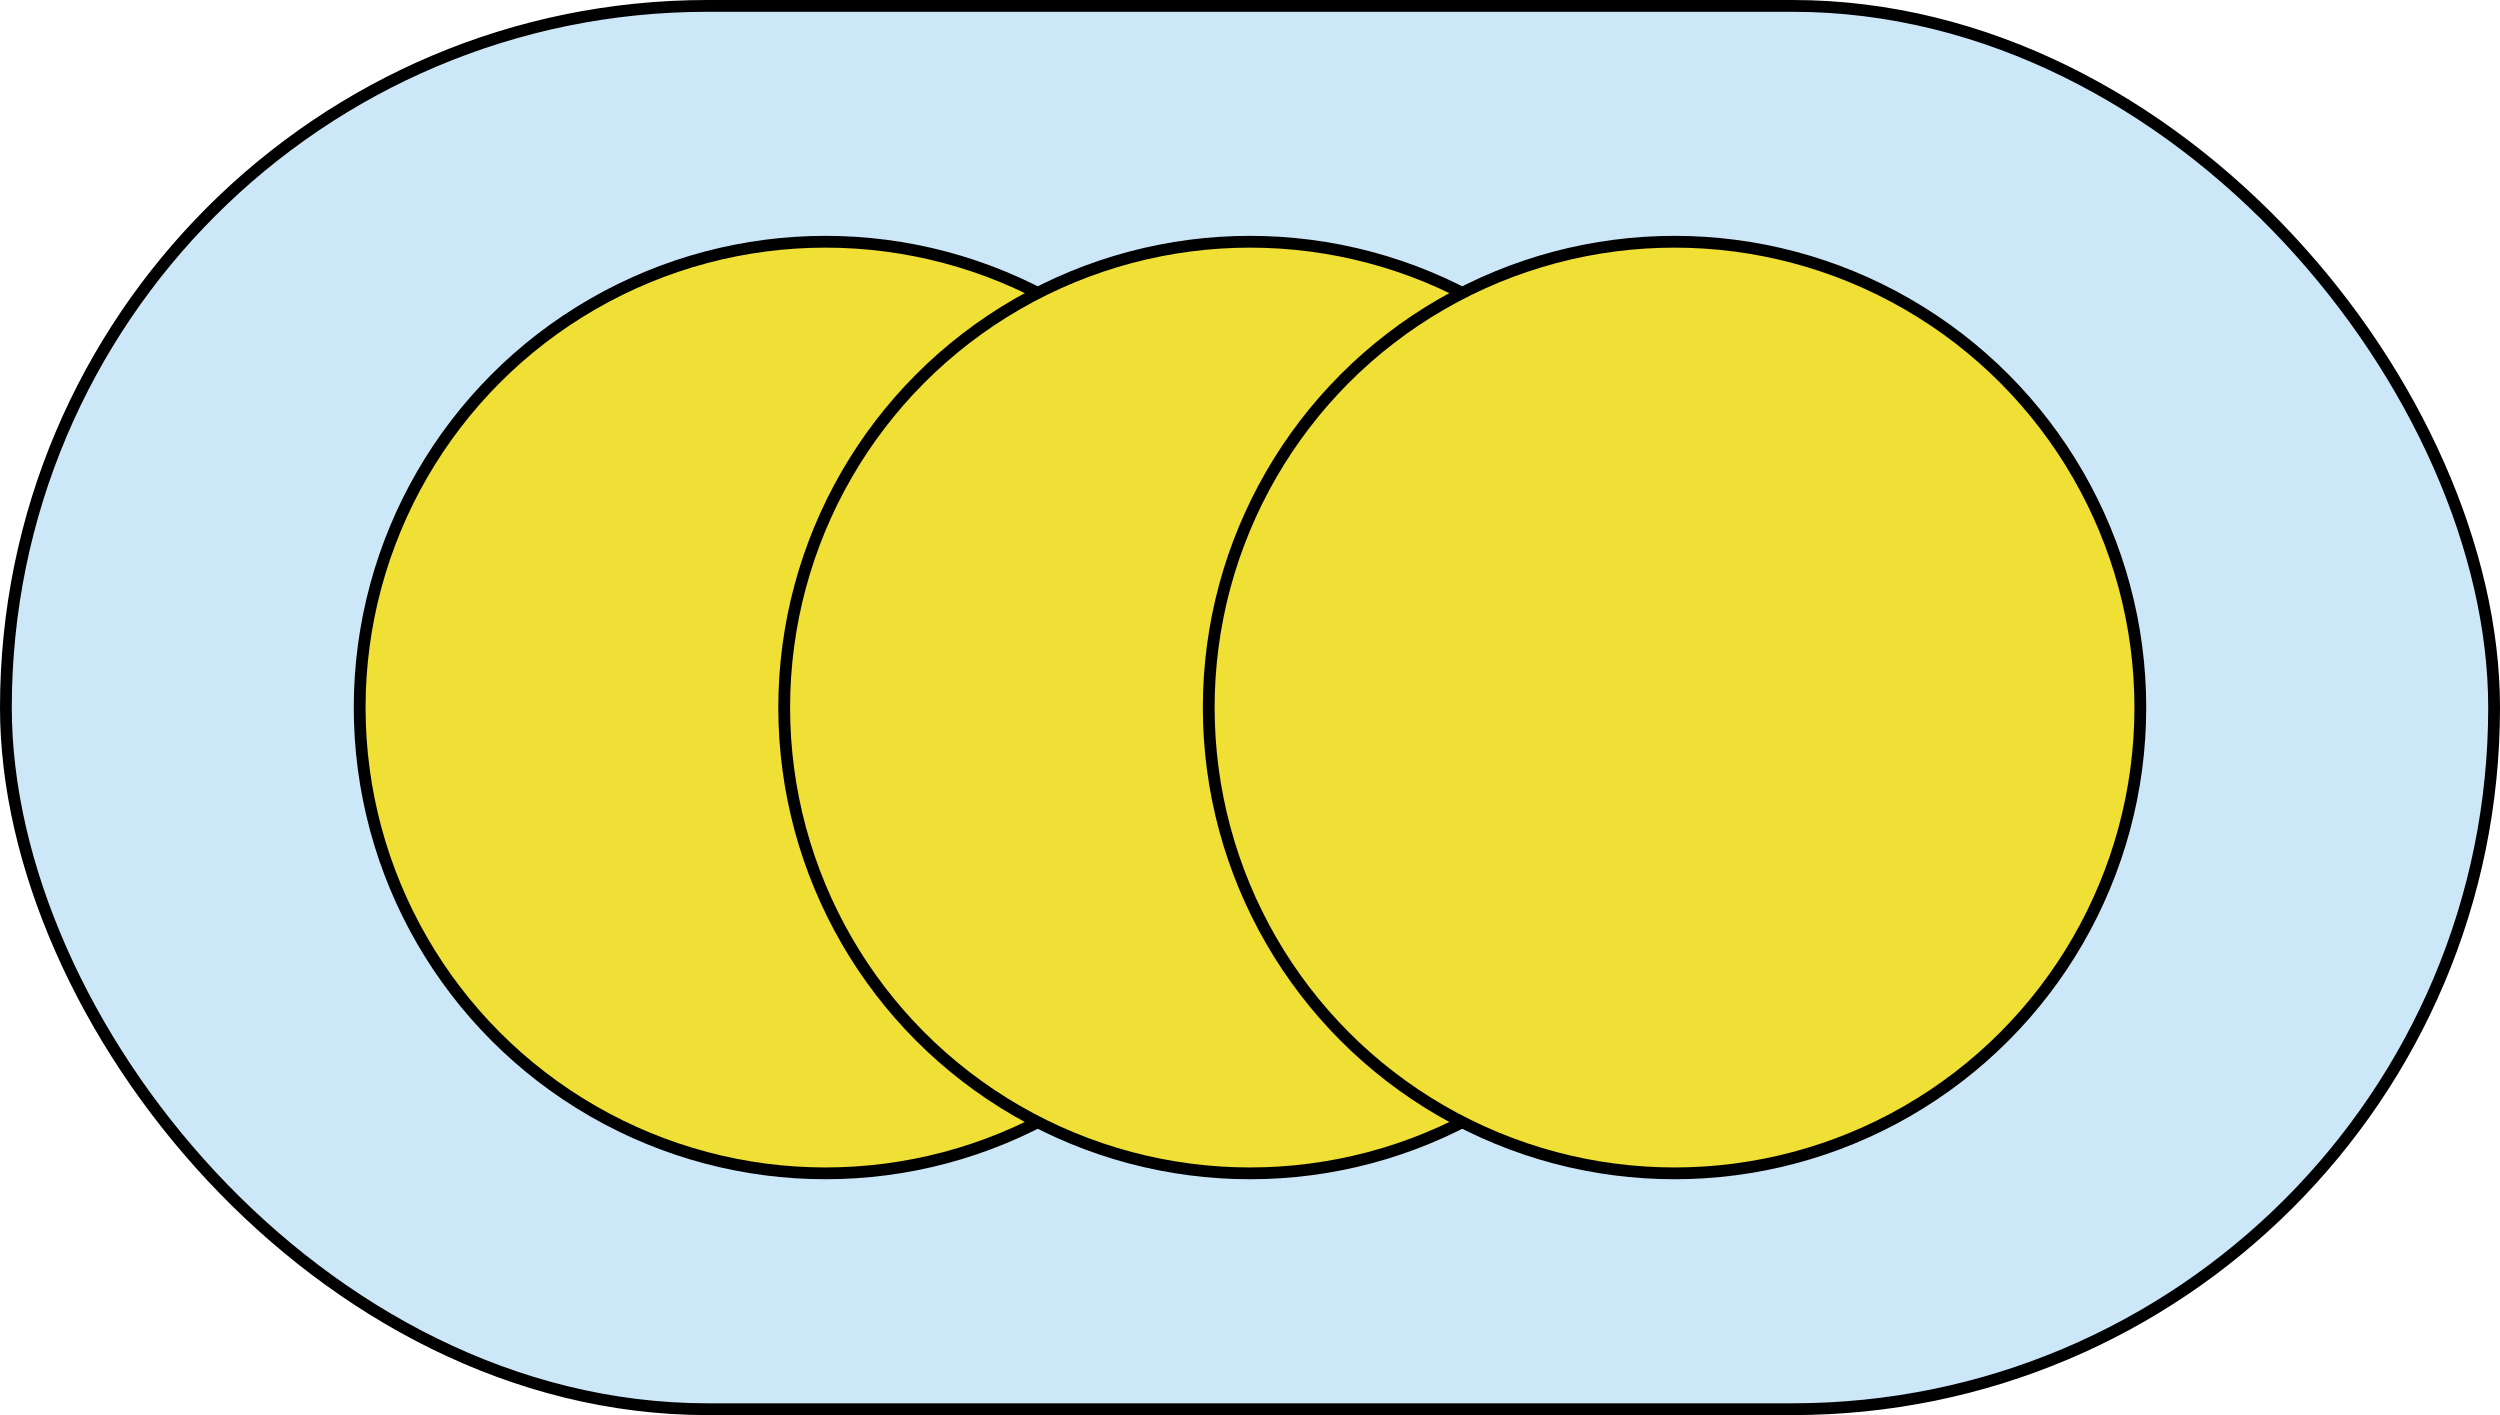 <svg width="106" height="60" viewBox="0 0 106 60" fill="none" xmlns="http://www.w3.org/2000/svg">
<rect x="0.25" y="0.25" width="105.5" height="59.5" rx="29.75" fill="#018ADA" fill-opacity="0.2" stroke="black" stroke-width="0.5"/>
<circle cx="35" cy="30" r="19.75" fill="#F0E035" stroke="black" stroke-width="0.5"/>
<circle cx="53" cy="30" r="19.75" fill="#F0E035" stroke="black" stroke-width="0.5"/>
<circle cx="71" cy="30" r="19.75" fill="#F0E035" stroke="black" stroke-width="0.5"/>
</svg>
